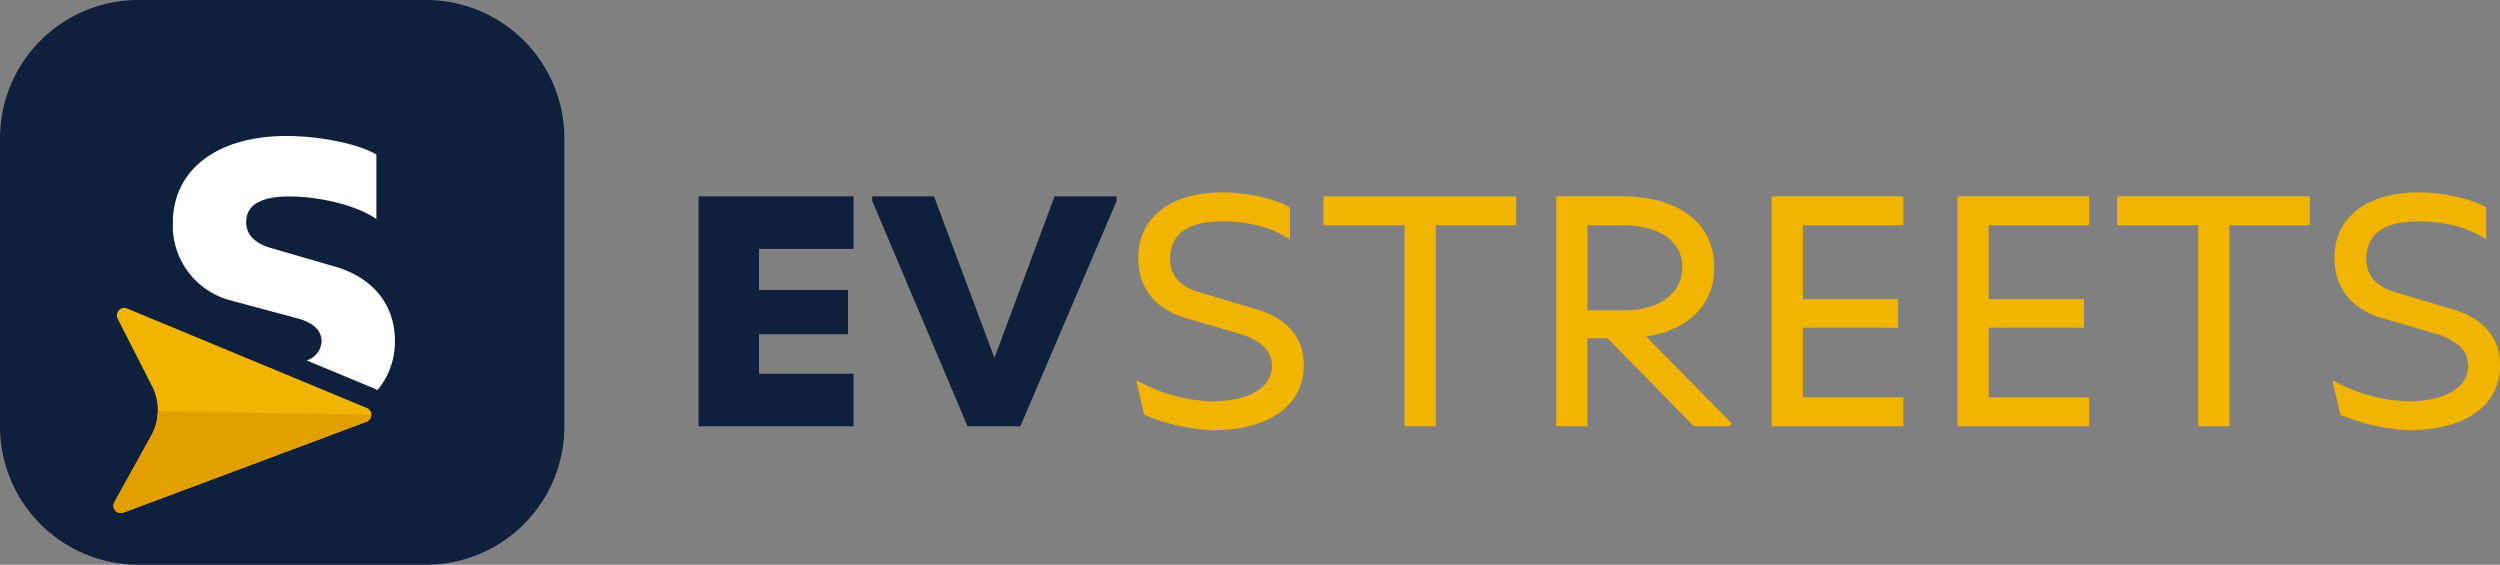 <svg xmlns="http://www.w3.org/2000/svg" xmlns:xlink="http://www.w3.org/1999/xlink" width="351.638" height="79.432" viewBox="0 0 351.638 79.432"><rect x="0" y="0" width="351.638" height="79.432" fill="#808080" stroke="none"/><defs><clipPath id="clip-path"><rect id="Rectangle_3970" data-name="Rectangle 3970" width="351.638" height="79.432" fill="none"></rect></clipPath></defs><g id="Groupe_6922" data-name="Groupe 6922" transform="translate(0 0)"><g id="Groupe_6921" data-name="Groupe 6921" transform="translate(0 0)" clip-path="url(#clip-path)"><path id="Trac&#xE9;_4872" data-name="Trac&#xE9; 4872" d="M59.976,79.432H19.407A19.464,19.464,0,0,1,0,60.025V19.407A19.464,19.464,0,0,1,19.407,0H59.976A19.464,19.464,0,0,1,79.383,19.407V60.025A19.464,19.464,0,0,1,59.976,79.432" transform="translate(0 0)" fill="#0f203c"></path><path id="Trac&#xE9;_4873" data-name="Trac&#xE9; 4873" d="M130.011,41.543v5.774H142.53v6.237H130.011V59.1h13.3v7.392h-21.8V34.151h21.8v7.392Z" transform="translate(-23.253 -6.535)" fill="#0f203c"></path><path id="Trac&#xE9;_4874" data-name="Trac&#xE9; 4874" d="M186.094,34.152V34.8L172.559,66.489h-7.438L151.723,34.8v-.646h8.685l8.5,22.728,8.454-22.728Z" transform="translate(-29.035 -6.535)" fill="#0f203c"></path><path id="Trac&#xE9;_4875" data-name="Trac&#xE9; 4875" d="M198.754,64.741l-1.109-4.711.139-.093a22.836,22.836,0,0,0,10.486,2.91c5.128,0,8.454-1.894,8.454-4.943,0-2.309-1.709-3.557-4.02-4.389l-8.822-2.587c-4.8-1.8-5.96-5.311-5.96-8.222,0-6.052,4.991-9.239,11.734-9.239,3.65,0,7.67.924,9.609,2.126v4.527c-2.448-1.8-6.237-2.587-9.47-2.587-5.591,0-7.391,2.309-7.391,5.265,0,1.2.276,3.374,3.648,4.574l8.824,2.634c3.835,1.2,6.329,3.742,6.329,7.761,0,6.1-5.544,9.146-12.7,9.146a27.6,27.6,0,0,1-9.748-2.172" transform="translate(-37.822 -6.404)" fill="#f1b400"></path><path id="Trac&#xE9;_4876" data-name="Trac&#xE9; 4876" d="M257.32,38.217H246V66.489h-4.389V38.217H230.2V34.152H257.32Z" transform="translate(-44.053 -6.535)" fill="#f1b400"></path><path id="Trac&#xE9;_4877" data-name="Trac&#xE9; 4877" d="M295.368,66.074l-.323.416h-4.989L277.9,54.108h-2.817V66.489H270.7V34.152h9.379c7.715,0,12.844,3.7,12.844,9.979,0,5.359-3.7,8.824-9.563,9.747ZM275.087,50.182h4.989c5.035.046,8.361-2.356,8.361-6.052s-3.327-5.914-8.361-5.914h-4.989Z" transform="translate(-51.802 -6.535)" fill="#f1b400"></path><path id="Trac&#xE9;_4878" data-name="Trac&#xE9; 4878" d="M312.554,38.217V48.611h13.4V52.63h-13.4v9.794h14.135v4.065H308.164V34.152h18.524v4.065Z" transform="translate(-58.972 -6.535)" fill="#f1b400"></path><path id="Trac&#xE9;_4879" data-name="Trac&#xE9; 4879" d="M344.882,38.217V48.611h13.4V52.63h-13.4v9.794h14.135v4.065H340.493V34.152h18.524v4.065Z" transform="translate(-65.158 -6.535)" fill="#f1b400"></path><path id="Trac&#xE9;_4880" data-name="Trac&#xE9; 4880" d="M395.368,38.217H384.051V66.489h-4.389V38.217H368.251V34.152h27.118Z" transform="translate(-70.47 -6.535)" fill="#f1b400"></path><path id="Trac&#xE9;_4881" data-name="Trac&#xE9; 4881" d="M406.829,64.741,405.72,60.03l.139-.093a22.836,22.836,0,0,0,10.486,2.91c5.128,0,8.454-1.894,8.454-4.943,0-2.309-1.709-3.557-4.02-4.389l-8.822-2.587c-4.8-1.8-5.96-5.311-5.96-8.222,0-6.052,4.991-9.239,11.734-9.239,3.65,0,7.67.924,9.609,2.126v4.527c-2.448-1.8-6.237-2.587-9.47-2.587-5.591,0-7.391,2.309-7.391,5.265,0,1.2.276,3.374,3.648,4.574l8.824,2.634c3.835,1.2,6.329,3.742,6.329,7.761,0,6.1-5.544,9.146-12.7,9.146a27.6,27.6,0,0,1-9.748-2.172" transform="translate(-77.641 -6.404)" fill="#f1b400"></path><path id="Trac&#xE9;_4882" data-name="Trac&#xE9; 4882" d="M20.536,53.859a1.043,1.043,0,0,1,1.122-.213L55.366,67.63a1.041,1.041,0,0,1-.035,1.937L21.149,82.346a1.042,1.042,0,0,1-1.276-1.481l5.171-9.325a7.4,7.4,0,0,0,.124-6.956l-4.837-9.5a1.042,1.042,0,0,1,.164-1.18c.013-.015.027-.028.041-.042" transform="translate(-3.778 -10.251)" fill="#f1b400"></path><path id="Trac&#xE9;_4883" data-name="Trac&#xE9; 4883" d="M21.149,85.779,55.331,73a1.04,1.04,0,0,0,.677-.957l-30.033-.534a7.4,7.4,0,0,1-.93,3.463L19.874,84.3a1.041,1.041,0,0,0,1.275,1.481" transform="translate(-3.778 -13.684)" fill="#e29f00"></path><path id="Trac&#xE9;_4884" data-name="Trac&#xE9; 4884" d="M38,46.729l9.921,2.664c1.929.623,3.063,1.587,3.063,3.174a2.978,2.978,0,0,1-2.094,2.656L58.465,59.2a3.944,3.944,0,0,1,.382.194A10.6,10.6,0,0,0,61.3,52.454c0-5.159-3.231-8.957-8.448-10.431L43.5,39.3c-2.5-.851-3.12-2.268-3.12-3.515,0-2.212,1.7-3.628,6.067-3.628,3.856,0,9.184,1.076,12.245,3.175V26.263c-2.437-1.474-7.879-2.609-12.642-2.609-9.637,0-15.988,4.65-15.988,12.247A10.871,10.871,0,0,0,38,46.729" transform="translate(-5.752 -4.526)" fill="#fff"></path></g></g></svg>